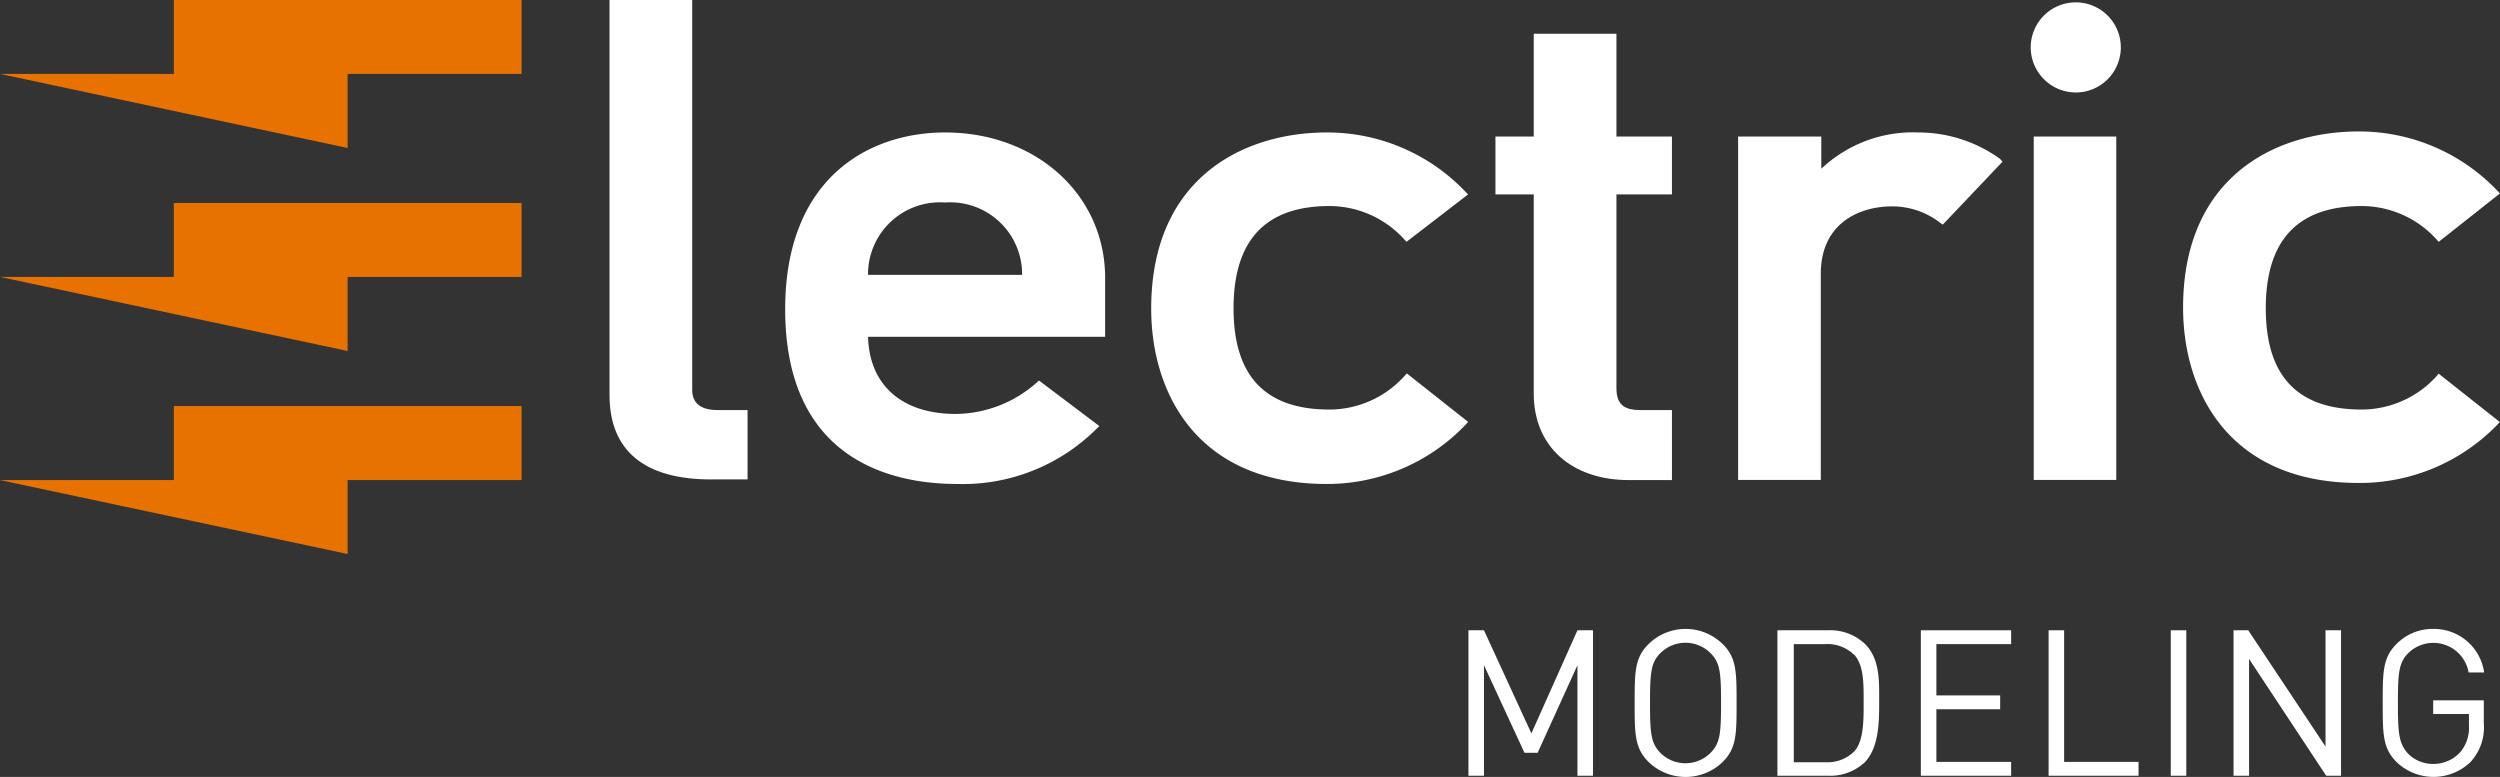 <svg id="Livello_1" data-name="Livello 1" xmlns="http://www.w3.org/2000/svg" viewBox="0 0 148.15 46.04"><rect x="0" y="0" width="148.15" height="46.04" fill="#333333" stroke="none"/><defs><style>.cls-1{fill:#fff;}.cls-2{fill:#e87200;}</style></defs><polygon class="cls-1" points="93.48 45.97 93.48 39.42 91.12 44.61 90.34 44.61 87.94 39.42 87.94 45.97 87.02 45.97 87.02 37.35 87.94 37.35 90.75 43.46 93.48 37.35 94.4 37.35 94.4 45.97 93.48 45.97"/><path class="cls-1" d="M102.09,45.15a3.16,3.16,0,0,1-4.4,0c-.82-.82-.82-1.66-.82-3.49s0-2.68.82-3.49a3.14,3.14,0,0,1,4.4,0c.82.81.82,1.66.82,3.49s0,2.67-.82,3.49m-.71-6.43a2.1,2.1,0,0,0-3,0c-.54.55-.6,1.13-.6,2.94s.06,2.38.6,2.94a2.1,2.1,0,0,0,3,0c.55-.56.61-1.14.61-2.94s-.06-2.39-.61-2.94"/><path class="cls-1" d="M110.51,45.17a3,3,0,0,1-2.18.8h-3V37.35h3a3,3,0,0,1,2.18.8c.9.89.85,2.21.85,3.41s0,2.71-.85,3.61m-.64-6.37a2.25,2.25,0,0,0-1.7-.63H106.3v7h1.87a2.25,2.25,0,0,0,1.7-.63c.59-.62.57-1.9.57-3s0-2.14-.57-2.76"/><polygon class="cls-1" points="113.83 45.97 113.83 37.35 119.18 37.35 119.18 38.17 114.75 38.17 114.75 41.21 118.53 41.21 118.53 42.03 114.75 42.03 114.75 45.15 119.18 45.15 119.18 45.97 113.83 45.97"/><polygon class="cls-1" points="121.4 45.97 121.4 37.35 122.32 37.35 122.32 45.15 126.73 45.15 126.73 45.97 121.4 45.97"/><rect class="cls-1" x="128.64" y="37.35" width="0.92" height="8.62"/><polygon class="cls-1" points="137.85 45.97 133.28 39.05 133.28 45.97 132.36 45.97 132.36 37.35 133.23 37.35 137.81 44.24 137.81 37.35 138.73 37.35 138.73 45.97 137.85 45.97"/><path class="cls-1" d="M146.51,45.05a3.17,3.17,0,0,1-4.5.1c-.81-.82-.81-1.66-.81-3.49s0-2.68.81-3.49a3,3,0,0,1,2.2-.9,3,3,0,0,1,3,2.58h-.92a2.12,2.12,0,0,0-3.59-1.13c-.54.55-.6,1.13-.6,2.94s.06,2.4.6,3a2.08,2.08,0,0,0,1.49.61,2.13,2.13,0,0,0,1.64-.74,2.26,2.26,0,0,0,.48-1.56v-.66h-2.12v-.81h3v1.37a3,3,0,0,1-.74,2.23"/><path class="cls-1" d="M42.53,24.3c-1,0-1.51-.4-1.51-1.2V0h-4.9V23.41c0,3.29,2.06,5,6,5h2.18V24.3Z"/><path class="cls-1" d="M65.49,16.47c0-4.91-4.07-8.62-9.48-8.62-4.58,0-9.48,2.75-9.48,10.47,0,9,6.39,10.36,10.19,10.36A11.22,11.22,0,0,0,65,25.39l.15-.14-3.58-2.7-.11.1a7.32,7.32,0,0,1-4.82,1.88c-3.19,0-5.12-1.7-5.2-4.57H65.49Zm-4.91-.18H51.44A4.26,4.26,0,0,1,56,12a4.26,4.26,0,0,1,4.57,4.29"/><path class="cls-1" d="M83.24,22.27a6,6,0,0,1-4.45,2c-3.83,0-5.69-2-5.69-6s1.86-6.06,5.69-6.06a6,6,0,0,1,4.45,2l.11.12L87,11.52l-.14-.14a11.3,11.3,0,0,0-8.23-3.53c-5,0-10.41,2.74-10.41,10.44,0,5,2.73,10.39,10.41,10.39a11.35,11.35,0,0,0,8.23-3.52L87,25l-3.63-2.87Z"/><path class="cls-1" d="M99.08,11.52V8.09H95.79V2h-4.9V8.09H88.62v3.43h2.27V23.33c0,3.11,2.22,5.12,5.65,5.12h2.54V24.3H97.21c-1,0-1.42-.35-1.42-1.32V11.52Z"/><path class="cls-1" d="M118.53,9.42a8.27,8.27,0,0,0-4.82-1.57A7.91,7.91,0,0,0,107.93,10V8.09H103V28.44h4.9V16.23c0-3,2.28-4,4.22-4a4.64,4.64,0,0,1,2.89,1l.12.08,3.54-3.73Z"/><path class="cls-1" d="M144.41,22.27a6,6,0,0,1-4.45,2c-3.83,0-5.69-2-5.69-6s1.86-6.06,5.69-6.06a6,6,0,0,1,4.45,2l.11.12,3.63-2.87-.14-.14a11.3,11.3,0,0,0-8.23-3.53c-5,0-10.41,2.74-10.41,10.44,0,5,2.73,10.39,10.41,10.39A11.35,11.35,0,0,0,148,25.16l.14-.15-3.63-2.87Z"/><path class="cls-1" d="M120.52,8.09h4.89V28.44h-4.89ZM123,5.48a2.67,2.67,0,1,0-2.66-2.67A2.68,2.68,0,0,0,123,5.48"/><polygon class="cls-2" points="10.3 0 10.3 4.38 0 4.38 20.6 8.77 20.6 4.38 30.91 4.38 30.91 0 10.3 0"/><polygon class="cls-2" points="10.3 28.45 0 28.45 20.6 32.83 20.6 28.45 30.91 28.45 30.91 24.06 10.3 24.06 10.3 28.45"/><polygon class="cls-2" points="10.3 16.41 0 16.41 20.6 20.8 20.6 16.41 30.91 16.41 30.91 12.03 10.3 12.03 10.3 16.41"/></svg>